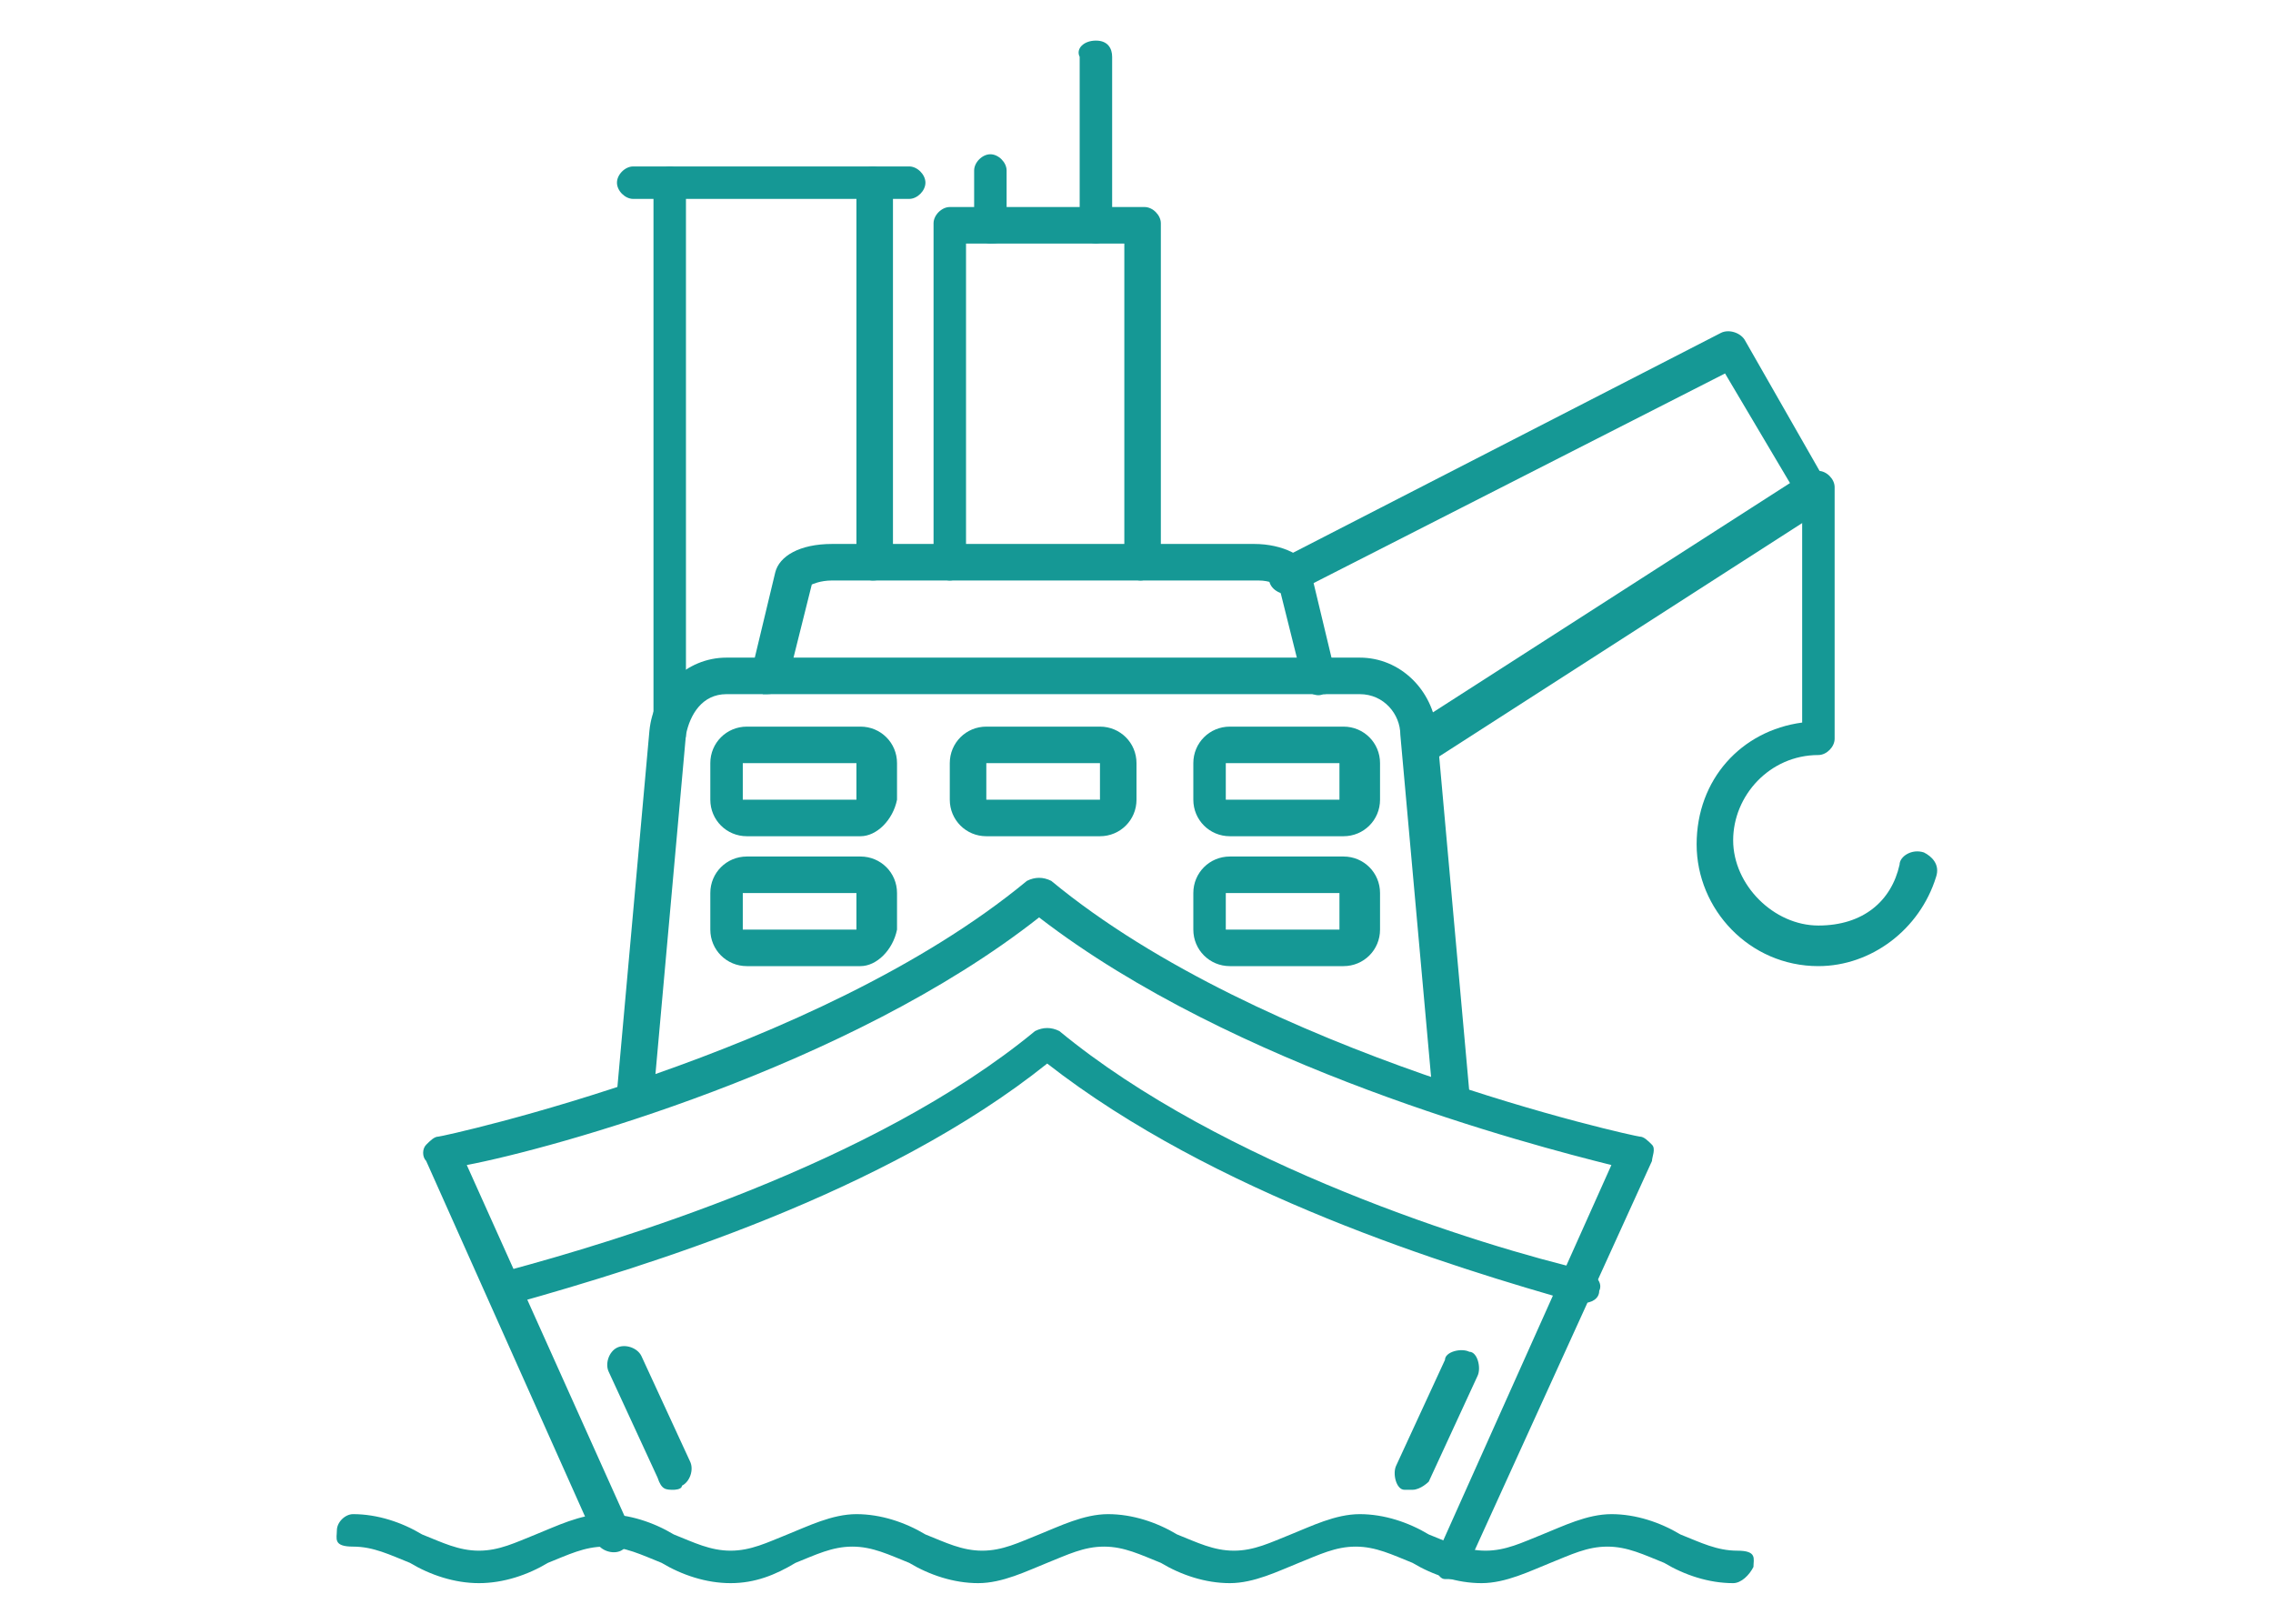 <?xml version="1.0" encoding="UTF-8"?>
<svg id="Layer_1" data-name="Layer 1" xmlns="http://www.w3.org/2000/svg" width="56" height="40" version="1.1" viewBox="0 0 56 40">
  <defs>
    <style>
      .cls-1 {
        fill: #159895;
        stroke-width: 0px;
      }
    </style>
  </defs>
  <path class="cls-1" d="M35.8,38.9h-.2c-.2,0-.3-.4-.2-.6l4.3-9.6c-2-.5-9.3-2.4-14.1-6.1-4.7,3.7-12,5.7-14.1,6.1l4,8.9c.1.2,0,.5-.2.6s-.5,0-.6-.2l-4.2-9.4c-.1-.1-.1-.3,0-.4s.2-.2.3-.2,9.3-2,14.5-6.3c.2-.1.4-.1.6,0,5.2,4.3,14.4,6.3,14.5,6.3s.2.1.3.2,0,.3,0,.4l-4.6,10.1c.1,0,0,.2-.3.2h0Z"/>
  <path class="cls-1" d="M38.9,32.1h0c-3.2-.9-9-2.7-13.1-5.9-4,3.2-9.9,5-13.1,5.9-.2,0-.5-.1-.5-.3-.1-.2.1-.5.3-.5,2.6-.7,9-2.6,13-5.9.2-.1.4-.1.6,0,4,3.3,10.4,5.3,13,5.9.2.1.4.3.3.5,0,.2-.2.3-.4.3h0Z"/>
  <path class="cls-1" d="M35.7,27.4c-.2,0-.4-.2-.4-.4l-.8-8.9c0-.5-.4-1-1-1h-15.6c-.6,0-.9.5-1,1l-.8,8.9c0,.2-.2.4-.5.4s-.4-.2-.4-.5l.8-8.9c.1-1,.9-1.8,1.9-1.8h15.6c1,0,1.8.8,1.9,1.8l.8,8.9c0,.3-.2.5-.5.5h0Z"/>
  <path class="cls-1" d="M18.9,17.1h-.1c-.2-.1-.4-.3-.3-.5l.6-2.5c.1-.4.6-.7,1.4-.7h10.4c.7,0,1.3.3,1.4.7l.6,2.5c0,.2,0,.5-.3.5-.2.1-.5-.1-.5-.3l-.6-2.4c-.1,0-.2-.1-.5-.1h-10.5c-.3,0-.5.1-.5.1l-.6,2.4c-.1.2-.3.3-.5.3h0Z"/>
  <path class="cls-1" d="M42.7,39c-.6,0-1.2-.2-1.7-.5-.5-.2-.9-.4-1.4-.4s-.9.2-1.4.4-1.1.5-1.7.5-1.2-.2-1.7-.5c-.5-.2-.9-.4-1.4-.4s-.9.2-1.4.4c-.5.2-1.1.5-1.7.5s-1.2-.2-1.7-.5c-.5-.2-.9-.4-1.4-.4s-.9.2-1.4.4-1.1.5-1.7.5-1.2-.2-1.7-.5c-.5-.2-.9-.4-1.4-.4s-.9.2-1.4.4c-.5.3-1,.5-1.6.5s-1.2-.2-1.7-.5c-.5-.2-.9-.4-1.4-.4s-.9.2-1.4.4c-.5.3-1.1.5-1.7.5s-1.2-.2-1.7-.5c-.5-.2-.9-.4-1.4-.4s-.4-.2-.4-.4.2-.4.4-.4c.6,0,1.2.2,1.7.5.5.2.9.4,1.4.4s.9-.2,1.4-.4,1.1-.5,1.7-.5,1.2.2,1.7.5c.5.2.9.4,1.4.4s.9-.2,1.4-.4,1.1-.5,1.7-.5,1.2.2,1.7.5c.5.2.9.4,1.4.4s.9-.2,1.4-.4,1.1-.5,1.7-.5,1.2.2,1.7.5c.5.2.9.4,1.4.4s.9-.2,1.4-.4c.5-.2,1.1-.5,1.7-.5s1.2.2,1.7.5c.5.2.9.4,1.4.4s.9-.2,1.4-.4,1.1-.5,1.7-.5,1.2.2,1.7.5c.5.2.9.4,1.4.4s.4.2.4.4c-.1.2-.3.4-.5.4Z"/>
  <path class="cls-1" d="M21.2,20.6h-2.8c-.5,0-.9-.4-.9-.9v-.9c0-.5.4-.9.9-.9h2.8c.5,0,.9.4.9.9v.9c-.1.5-.5.9-.9.9ZM18.3,19.7h2.8v-.9h-2.8v.9Z"/>
  <path class="cls-1" d="M27.1,20.6h-2.8c-.5,0-.9-.4-.9-.9v-.9c0-.5.4-.9.9-.9h2.8c.5,0,.9.4.9.9v.9c0,.5-.4.9-.9.9ZM24.3,19.7h2.8v-.9h-2.8v.9Z"/>
  <path class="cls-1" d="M33.1,20.6h-2.8c-.5,0-.9-.4-.9-.9v-.9c0-.5.4-.9.9-.9h2.8c.5,0,.9.4.9.9v.9c0,.5-.4.9-.9.9ZM30.2,19.7h2.8v-.9h-2.8v.9Z"/>
  <path class="cls-1" d="M21.2,23.8h-2.8c-.5,0-.9-.4-.9-.9v-.9c0-.5.4-.9.9-.9h2.8c.5,0,.9.4.9.9v.9c-.1.5-.5.9-.9.9ZM18.3,22.9h2.8v-.9h-2.8v.9Z"/>
  <path class="cls-1" d="M33.1,23.8h-2.8c-.5,0-.9-.4-.9-.9v-.9c0-.5.4-.9.9-.9h2.8c.5,0,.9.4.9.9v.9c0,.5-.4.9-.9.9ZM30.2,22.9h2.8v-.9h-2.8v.9Z"/>
  <path class="cls-1" d="M34.8,36.7h-.2c-.2,0-.3-.4-.2-.6l1.2-2.6c0-.2.4-.3.6-.2.2,0,.3.4.2.6l-1.2,2.6c0,0-.2.2-.4.2Z"/>
  <path class="cls-1" d="M16.6,36.7c-.2,0-.3,0-.4-.3l-1.2-2.6c-.1-.2,0-.5.2-.6s.5,0,.6.2l1.2,2.6c.1.2,0,.5-.2.6,0,.1-.2.1-.2.1Z"/>
  <path class="cls-1" d="M28.1,14.3c-.2,0-.4-.2-.4-.4v-7.9h-3.9v7.9c0,.2-.2.4-.4.4s-.4-.2-.4-.4V5.5c0-.2.2-.4.4-.4h4.8c.2,0,.4.2.4.4v8.3c-.1.3-.3.5-.5.5Z"/>
  <path class="cls-1" d="M24.4,6c-.2,0-.4-.2-.4-.5v-1.3c0-.2.2-.4.4-.4s.4.2.4.4v1.3c.1.3,0,.5-.4.5Z"/>
  <path class="cls-1" d="M27,6c-.2,0-.4-.2-.4-.4V1.4c-.1-.2.1-.4.4-.4s.4.2.4.4v4.1c0,.3-.2.5-.4.5Z"/>
  <path class="cls-1" d="M16.5,18.5c-.2,0-.4-.2-.4-.4V4.5c0-.2.2-.4.4-.4s.4.2.4.4v13.6c0,.2-.2.4-.4.4Z"/>
  <path class="cls-1" d="M21.5,14.3c-.2,0-.4-.2-.4-.4V4.5c0-.2.2-.4.4-.4s.5.2.5.4v9.4c0,.2-.2.4-.5.4Z"/>
  <path class="cls-1" d="M22.4,4.9h-6.8c-.2,0-.4-.2-.4-.4s.2-.4.4-.4h6.8c.2,0,.4.2.4.4s-.2.4-.4.4Z"/>
  <path class="cls-1" d="M35,18.8c0,0-.3-.1-.4-.2,0-.2,0-.5,0-.6l9.5-6.1-1.6-2.7-10.6,5.4c-.2.1-.5,0-.6-.2s0-.5.2-.6l10.9-5.6c.2-.1.5,0,.6.2l2,3.5c0,.2,0,.5,0,.6l-9.8,6.3h-.2Z"/>
  <path class="cls-1" d="M44.8,23.8c-1.7,0-3-1.4-3-3s1.1-2.8,2.6-3v-5.8c0-.2.2-.4.4-.4s.4.2.4.4v6.2c0,.2-.2.4-.4.4-1.2,0-2.1,1-2.1,2.1s1,2.1,2.1,2.1,1.8-.6,2-1.5c0-.2.3-.4.6-.3.2.1.4.3.3.6-.4,1.3-1.6,2.2-2.9,2.2h0Z"/>
</svg>